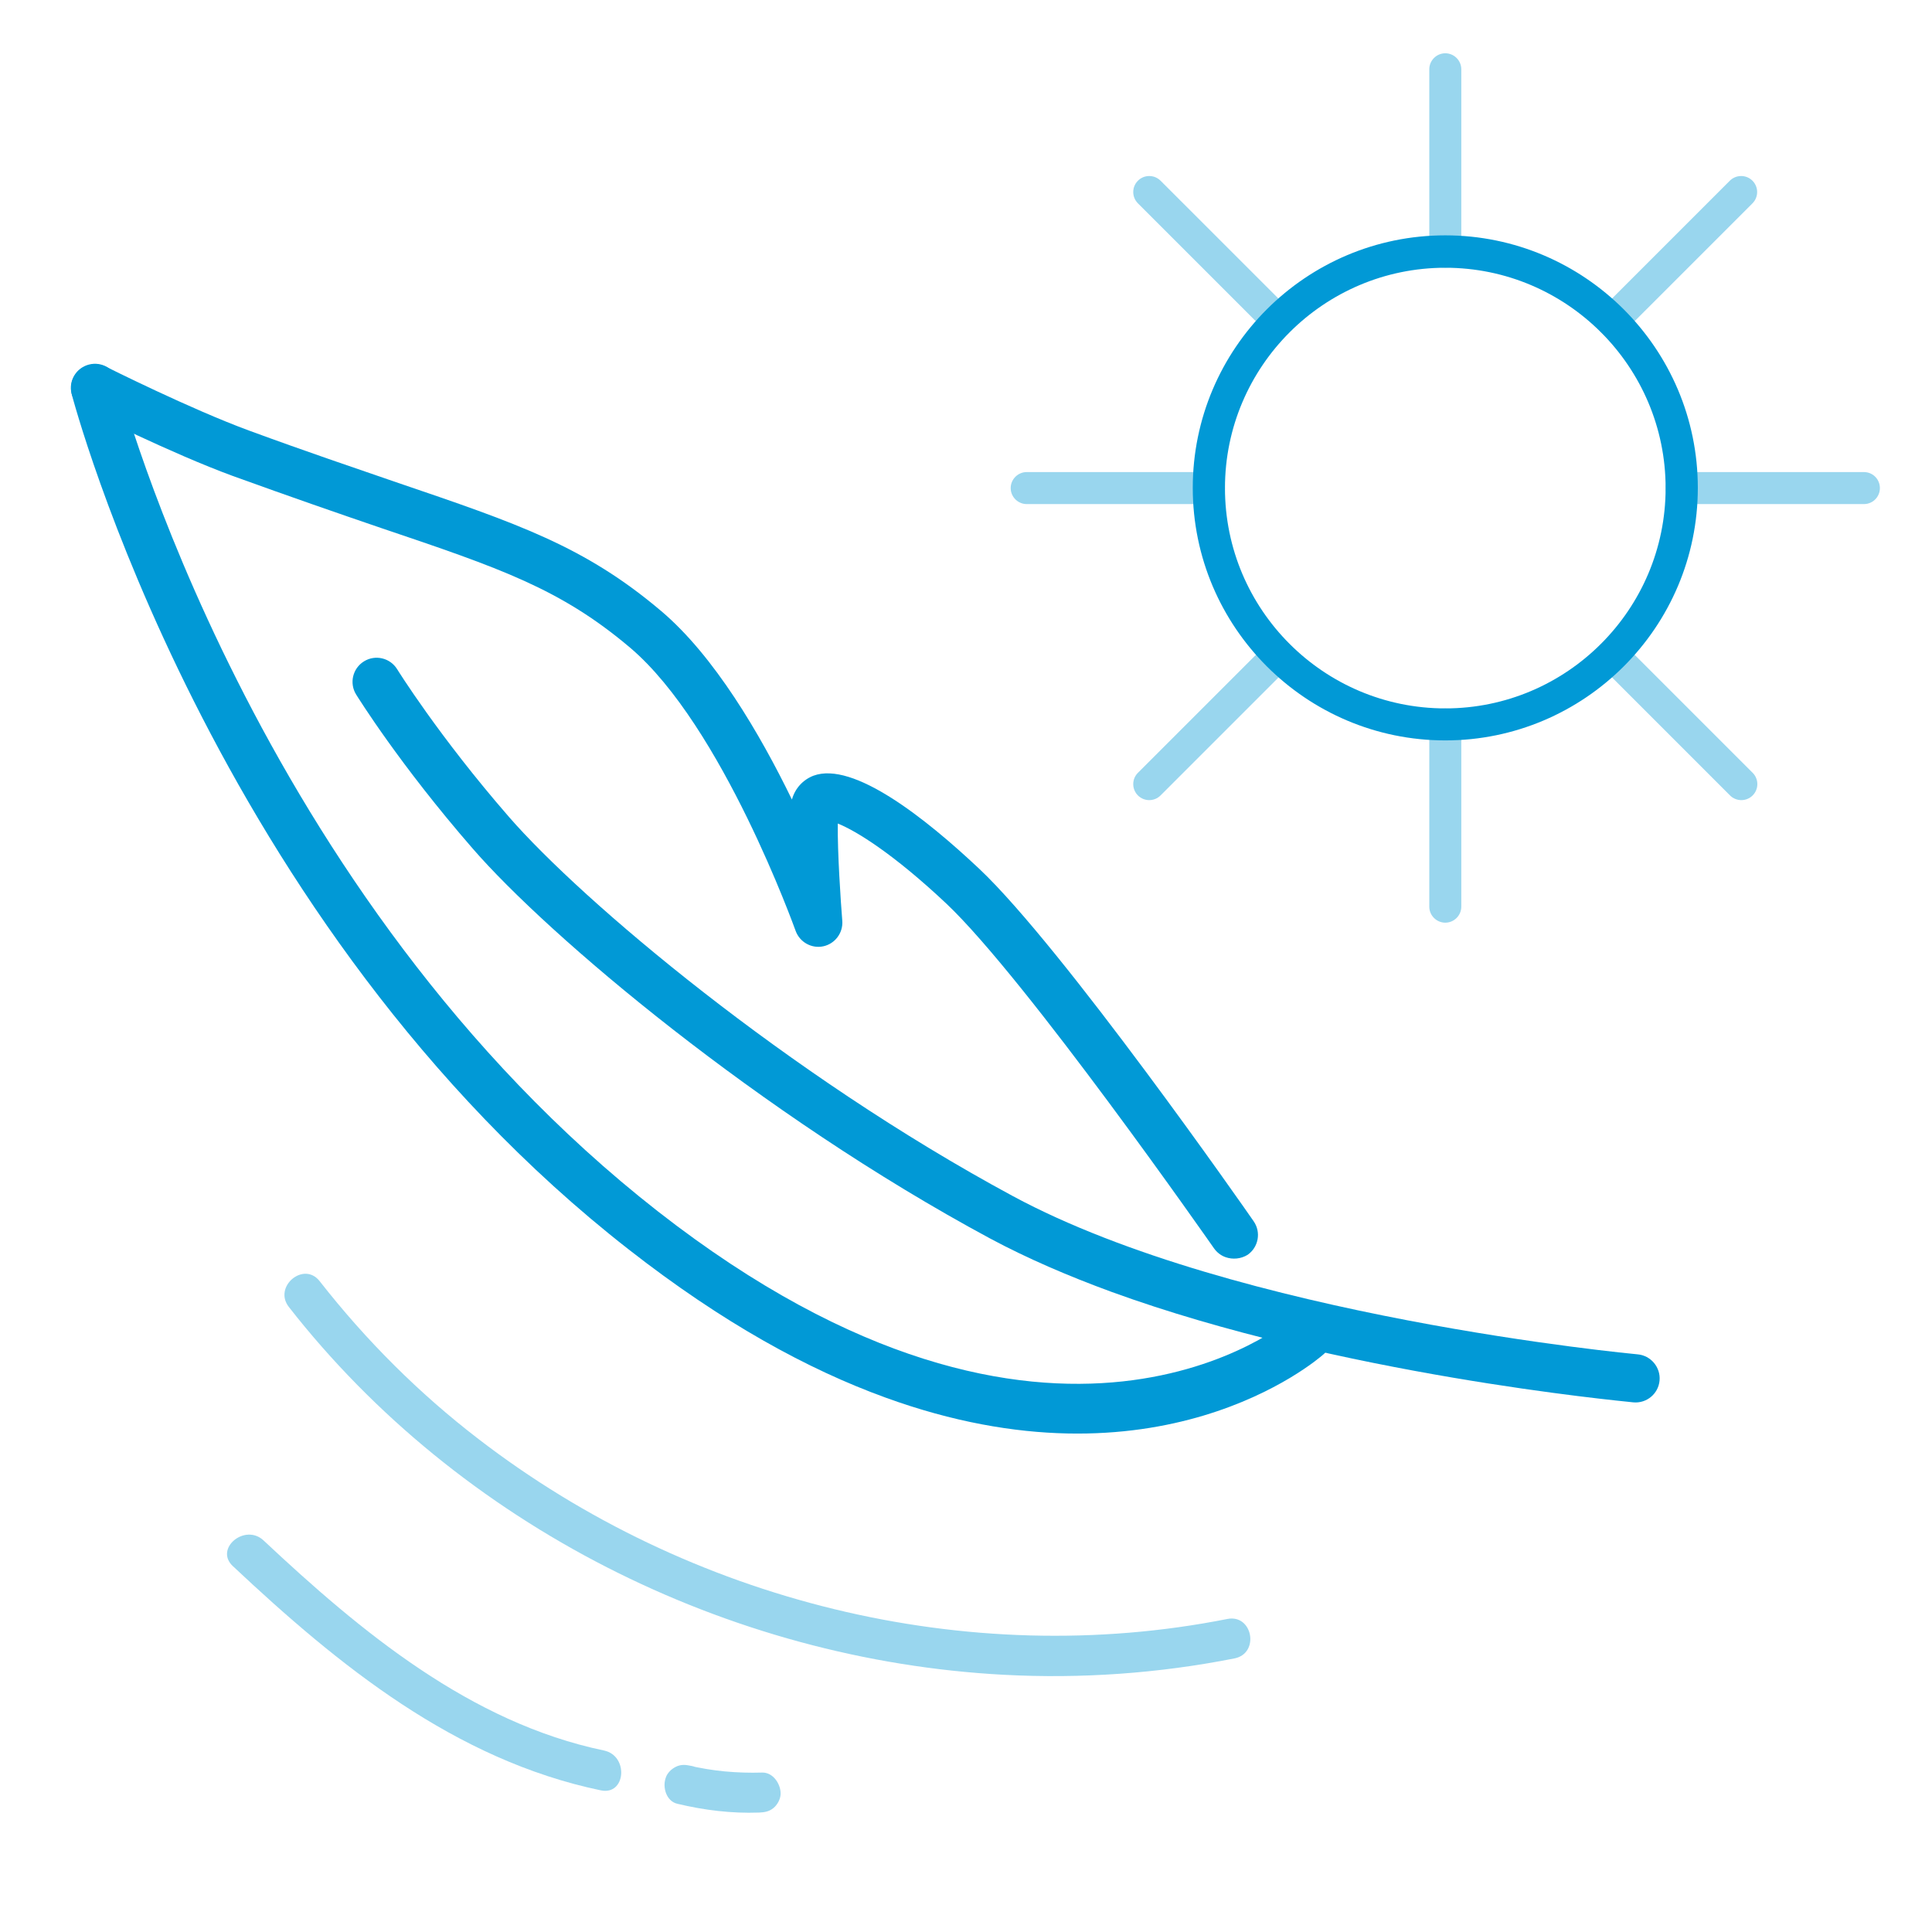 <?xml version="1.0" encoding="utf-8"?>
<!-- Generator: Adobe Illustrator 25.2.0, SVG Export Plug-In . SVG Version: 6.00 Build 0)  -->
<svg version="1.1" id="Layer_1" xmlns="http://www.w3.org/2000/svg" xmlns:xlink="http://www.w3.org/1999/xlink" x="0px" y="0px"
	 viewBox="0 0 99 99" style="enable-background:new 0 0 99 99;" xml:space="preserve">
<style type="text/css">
	.st0{fill:#0199D6;}
	.st1{opacity:0.4;fill:#0199D6;}
</style>
<g>
	<path class="st0" d="M45.36,71.61c-3.94-1.43-8.33-3.82-13.15-7.59C10.8,47.31,3.74,20.45,3.67,20.18
		c-0.17-0.66,0.23-1.33,0.89-1.5c0.66-0.17,1.33,0.23,1.5,0.89C6.12,19.83,13,45.89,33.72,62.08C54,77.92,66.1,67.64,66.21,67.53
		c0.51-0.45,1.29-0.4,1.74,0.11c0.45,0.51,0.4,1.29-0.11,1.74C67.42,69.76,59.29,76.68,45.36,71.61"/>
	<path class="st0" d="M62.8,64.42c-0.23-0.08-0.44-0.24-0.59-0.45c-0.1-0.14-9.64-13.82-13.72-17.67c-2.73-2.57-4.65-3.74-5.56-4.1
		c-0.02,1.46,0.15,3.99,0.23,4.98c0.05,0.62-0.37,1.18-0.97,1.31c-0.6,0.13-1.21-0.21-1.42-0.79c-0.04-0.1-3.75-10.5-8.48-14.51
		c-3.57-3.02-6.65-4.07-12.78-6.14c-2.14-0.73-4.65-1.6-7.58-2.66c-3.14-1.15-7.43-3.3-7.61-3.39c-0.61-0.31-0.85-1.05-0.55-1.66
		c0.31-0.61,1.05-0.84,1.66-0.55c0.04,0.02,4.35,2.18,7.35,3.28c2.94,1.08,5.4,1.91,7.52,2.64c6.23,2.12,9.66,3.28,13.58,6.6
		c2.72,2.3,5.06,6.29,6.7,9.66c0.16-0.57,0.56-1.01,1.1-1.22c2.04-0.76,5.75,2.18,8.51,4.78c4.27,4.03,13.66,17.48,14.05,18.05
		c0.39,0.56,0.25,1.33-0.31,1.72C63.59,64.51,63.17,64.55,62.8,64.42"/>
	<path class="st0" d="M56.96,66.2c-2.21-0.81-4.33-1.72-6.23-2.74c-11.85-6.38-22.64-15.52-26.51-19.98
		c-3.75-4.31-5.88-7.75-5.97-7.89c-0.36-0.58-0.18-1.34,0.4-1.7c0.58-0.36,1.34-0.18,1.7,0.4c0.02,0.03,2.12,3.42,5.73,7.57
		c3.75,4.31,14.25,13.19,25.82,19.43c11.48,6.19,31.81,8.09,32.02,8.11c0.67,0.06,1.18,0.66,1.12,1.34
		c-0.06,0.68-0.66,1.18-1.34,1.12C82.97,71.78,68.61,70.44,56.96,66.2"/>
	<path class="st1" d="M14.8,66.97c8.74,11.19,22.5,18.1,36.64,18.85c3.95,0.21,7.93-0.07,11.82-0.84c1.3-0.26,0.93-2.28-0.37-2.02
		c-13.36,2.65-27.6-0.93-38.37-9.22c-3.05-2.34-5.77-5.06-8.14-8.09C15.57,64.61,13.99,65.93,14.8,66.97"/>
	<path class="st1" d="M30.95,89.7c-6.85-1.43-12.46-6.09-17.44-10.76c-0.95-0.9-2.54,0.41-1.58,1.31
		c5.43,5.1,11.38,9.93,18.85,11.49C32.07,92.02,32.23,89.97,30.95,89.7"/>
	<path class="st1" d="M34.71,92.43c1.38,0.33,2.77,0.5,4.18,0.45c0.28-0.01,0.52-0.05,0.74-0.23c0.2-0.16,0.36-0.45,0.37-0.71
		c0.02-0.5-0.37-1.12-0.94-1.11c-0.64,0.02-1.29,0-1.93-0.06c-0.31-0.03-0.62-0.07-0.92-0.12c-0.17-0.03-0.33-0.06-0.49-0.09
		c-0.07-0.01-0.14-0.03-0.21-0.05c0.31,0.05-0.02,0-0.08-0.02c-0.28-0.06-0.52-0.09-0.79,0.04c-0.23,0.11-0.46,0.33-0.53,0.58
		C33.94,91.6,34.15,92.3,34.71,92.43"/>
</g>
<g>
	<path class="st1" d="M74.06,13.72c-0.45,0-0.82-0.37-0.82-0.82V3.55c0-0.45,0.37-0.82,0.82-0.82s0.82,0.37,0.82,0.82v9.34
		C74.88,13.35,74.51,13.72,74.06,13.72"/>
	<path class="st1" d="M74.06,47.28c-0.45,0-0.82-0.37-0.82-0.82v-9.34c0-0.45,0.37-0.82,0.82-0.82s0.82,0.37,0.82,0.82v9.34
		C74.88,46.91,74.51,47.28,74.06,47.28"/>
	<path class="st1" d="M95.51,25.83h-9.34c-0.46,0-0.82-0.37-0.82-0.82c0-0.45,0.37-0.82,0.82-0.82h9.34c0.46,0,0.82,0.37,0.82,0.82
		C96.33,25.46,95.97,25.83,95.51,25.83"/>
	<path class="st1" d="M61.95,25.83h-9.34c-0.45,0-0.82-0.37-0.82-0.82c0-0.45,0.37-0.82,0.82-0.82h9.34c0.45,0,0.82,0.37,0.82,0.82
		C62.77,25.46,62.4,25.83,61.95,25.83"/>
	<path class="st1" d="M82.62,17.26c-0.21,0-0.42-0.08-0.58-0.24c-0.32-0.32-0.32-0.84,0-1.16l6.6-6.6c0.32-0.32,0.84-0.32,1.16,0
		c0.32,0.32,0.32,0.84,0,1.16l-6.6,6.6C83.04,17.18,82.83,17.26,82.62,17.26"/>
	<path class="st1" d="M58.89,41c-0.21,0-0.42-0.08-0.58-0.24c-0.32-0.32-0.32-0.84,0-1.16l6.6-6.6c0.32-0.32,0.84-0.32,1.16,0
		c0.32,0.32,0.32,0.84,0,1.16l-6.6,6.6C59.31,40.92,59.1,41,58.89,41"/>
	<path class="st1" d="M89.23,41c-0.21,0-0.42-0.08-0.58-0.24l-6.6-6.6c-0.32-0.32-0.32-0.84,0-1.16c0.32-0.32,0.84-0.32,1.16,0
		l6.6,6.6c0.32,0.32,0.32,0.84,0,1.16C89.65,40.92,89.44,41,89.23,41"/>
	<path class="st1" d="M65.49,17.26c-0.21,0-0.42-0.08-0.58-0.24l-6.6-6.6c-0.32-0.32-0.32-0.84,0-1.16c0.32-0.32,0.84-0.32,1.16,0
		l6.6,6.6c0.32,0.32,0.32,0.84,0,1.16C65.92,17.18,65.7,17.26,65.49,17.26"/>
	<path class="st0" d="M74.06,37.94c-7.13,0-12.94-5.8-12.94-12.94s5.8-12.94,12.94-12.94c7.13,0,12.94,5.8,12.94,12.94
		S81.19,37.94,74.06,37.94 M74.06,13.72c-6.22,0-11.29,5.06-11.29,11.29s5.06,11.29,11.29,11.29c6.22,0,11.29-5.06,11.29-11.29
		S80.28,13.72,74.06,13.72"/>
</g>
</svg>
